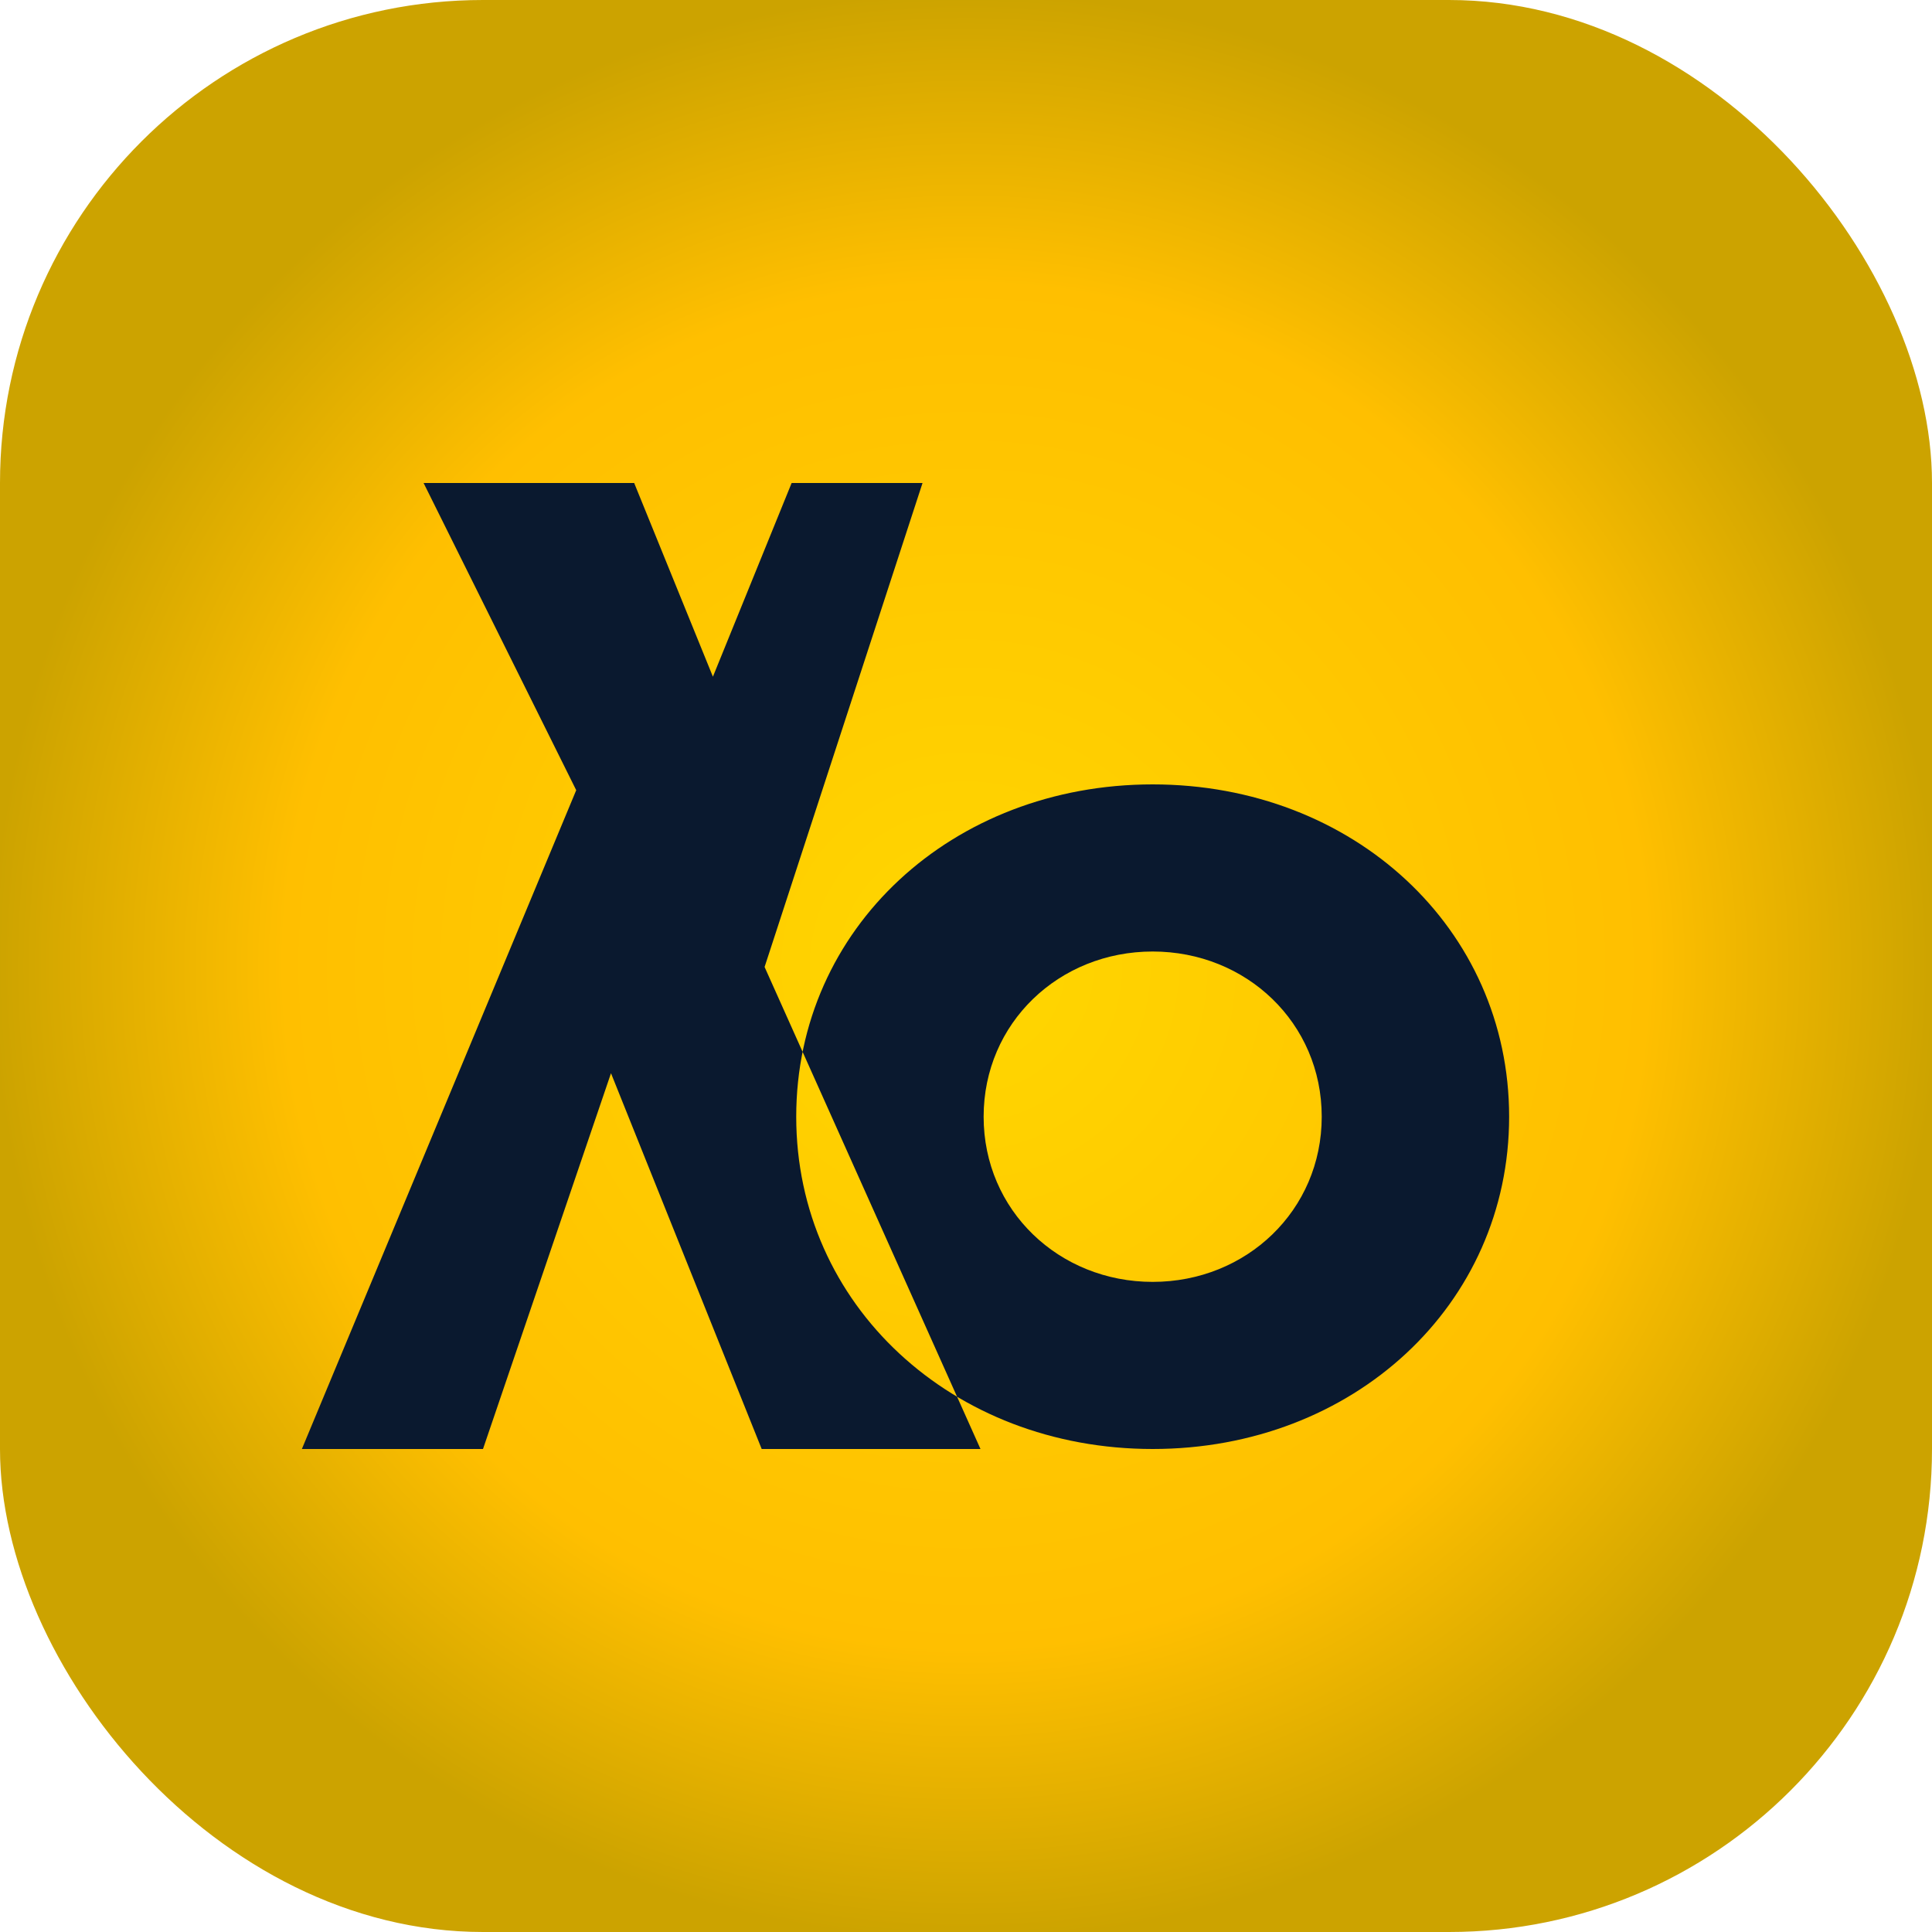 <svg width="64" height="64" viewBox="0 0 64 64" fill="none" xmlns="http://www.w3.org/2000/svg">
<rect width="64" height="64" rx="16" fill="url(#paint0_radial_1_2)"/>
<path d="M23.616 16H30.56L25.328 32.032L32.48 48H25.232L20.24 35.552L16 48H10L19.088 26.176L14.032 16H21.008L23.616 22.416L26.224 16H23.616ZM38.184 48C44.824 48 49.992 43.232 49.992 36.992C49.992 30.752 44.824 25.984 38.184 25.984C31.544 25.984 26.376 30.752 26.376 36.992C26.376 43.232 31.544 48 38.184 48ZM38.184 42.464C35.08 42.464 32.584 40.096 32.584 36.992C32.584 33.888 35.08 31.52 38.184 31.52C41.288 31.52 43.784 33.888 43.784 36.992C43.784 40.096 41.288 42.464 38.184 42.464Z" fill="#0A192F"/>
<defs>
<radialGradient id="paint0_radial_1_2" cx="0" cy="0" r="1" gradientUnits="userSpaceOnUse" gradientTransform="translate(32 32) rotate(90) scale(32)">
<stop stop-color="#FFD700"/>
<stop offset="0.7" stop-color="#FFBF00"/>
<stop offset="1" stop-color="#CCA300"/>
</radialGradient>
</defs>
</svg>